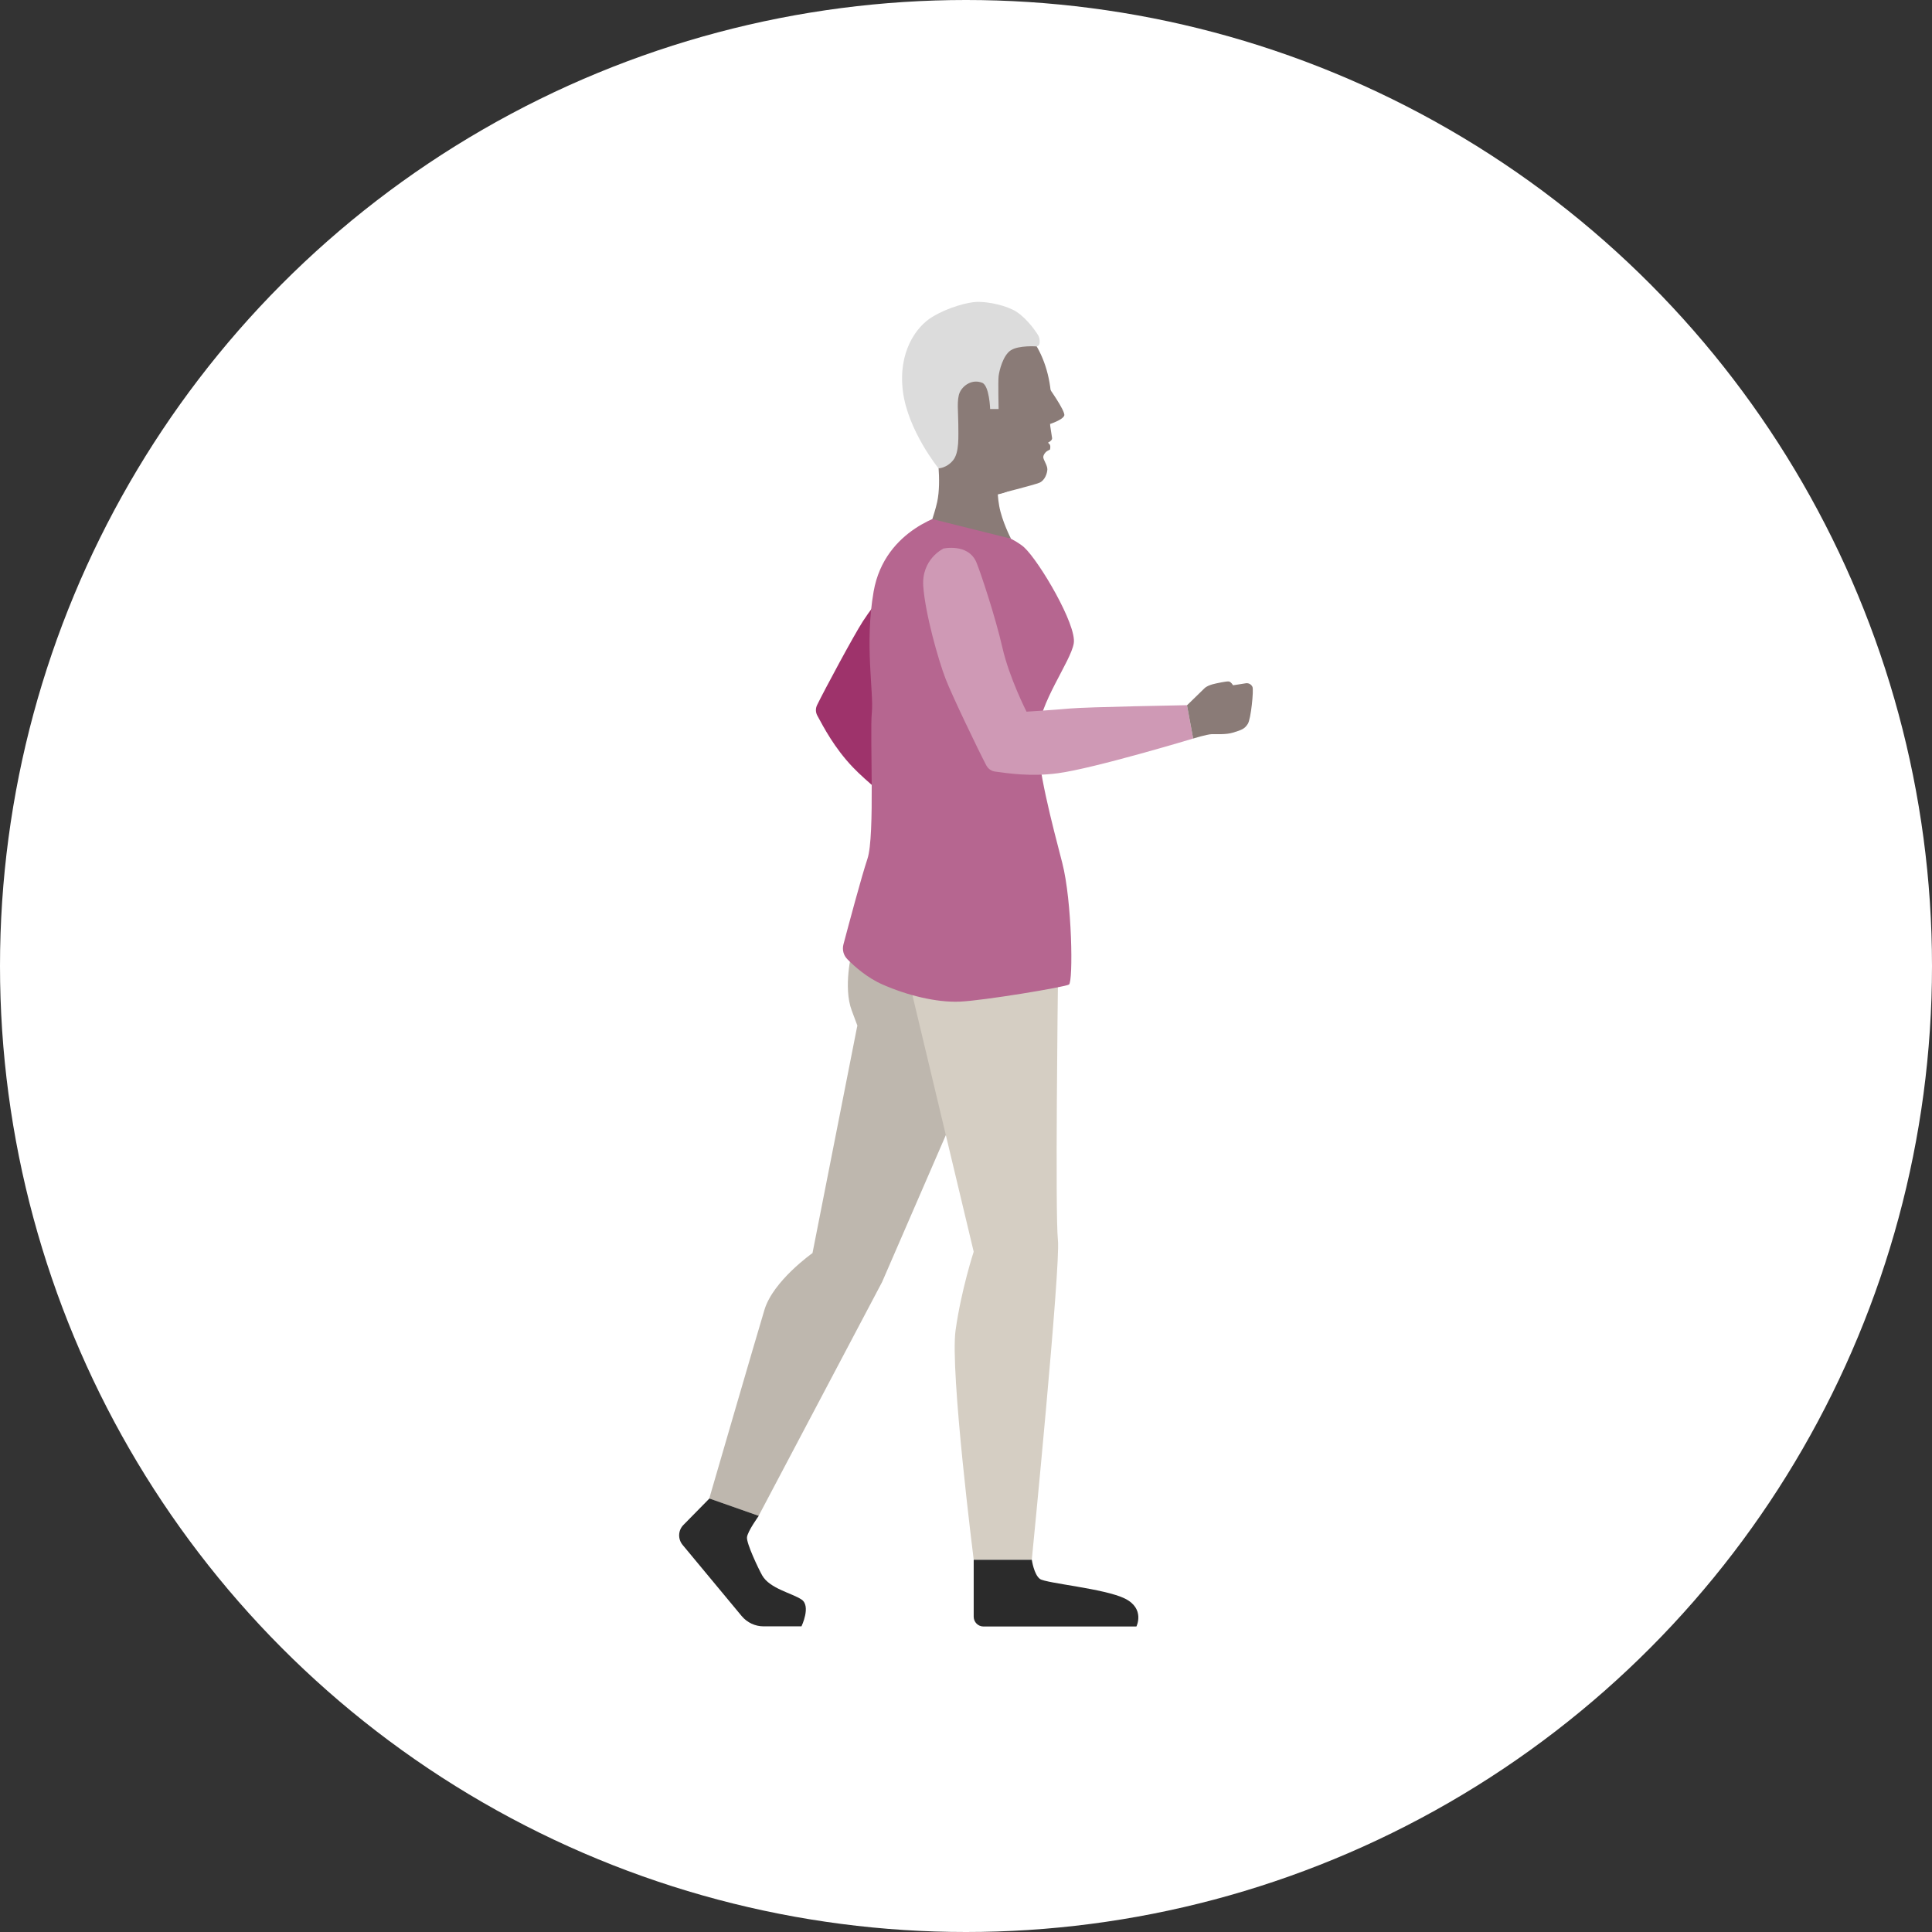 <svg width="128" height="128" viewBox="0 0 128 128" fill="none" xmlns="http://www.w3.org/2000/svg">
<rect x="0" y="0" width="128" height="128" fill="#333333" stroke="none"/>
<circle cx="64" cy="64" r="64" fill="white"/>
<mask id="mask0_4793_13724" style="mask-type:alpha" maskUnits="userSpaceOnUse" x="0" y="0" width="128" height="128">
<circle cx="64" cy="64" r="64" fill="#66B68C"/>
</mask>
<g mask="url(#mask0_4793_13724)">
</g>
<g clip-path="url(#clip0_4793_13724)">
<path d="M64.03 35.93C64.03 35.93 62.62 35.17 61.25 36.34C59.88 37.51 57.93 39.98 57.17 41.16C56.55 42.12 54.64 45.68 54.14 46.7C54.02 46.94 54.03 47.2 54.16 47.43C54.56 48.16 55.26 49.53 56.51 50.84C58.16 52.57 63.66 56.73 63.66 56.73L65.2 55.1C65.2 55.1 61.14 49.75 60.45 48.97C59.81 48.25 58.58 46.77 58.58 46.77C58.58 46.77 59.71 44.54 61.07 42.97C62.43 41.4 64.25 38.84 64.61 38.25C65.34 37.04 64.03 35.92 64.03 35.92V35.93Z" fill="#9E336B"/>
<path d="M56.43 63.1C56.43 63.1 55.85 65.41 56.43 66.95C57.01 68.49 56.8 67.95 56.8 67.95L53.83 83.02C53.83 83.02 51.23 84.85 50.65 86.77C50.07 88.69 46.99 99.28 46.99 99.28L50.26 100.43L58.44 84.94L67 65.21L56.42 63.09L56.43 63.1Z" fill="#BEB7AE"/>
<path d="M60.28 65.22L64.51 82.93C64.51 82.93 63.69 85.43 63.31 88.13C62.93 90.83 64.51 103.33 64.51 103.33H68.36C68.36 103.33 70.28 83.89 70.09 82.16C69.9 80.43 70.09 65.22 70.09 65.22H60.28Z" fill="#D5CEC3"/>
<path d="M64.51 103.33V107.11C64.51 107.47 64.8 107.76 65.16 107.76H75.29C75.29 107.76 75.88 106.58 74.53 105.91C73.18 105.24 69.3 104.9 68.9 104.61C68.5 104.32 68.36 103.34 68.36 103.34H64.51V103.33Z" fill="#2B2B2B"/>
<path d="M47 99.28L45.28 101.03C44.92 101.39 44.9 101.97 45.23 102.36L49.14 107.07C49.5 107.5 50.03 107.75 50.59 107.75H53.1C53.1 107.75 53.75 106.4 53.1 105.97C52.45 105.54 51 105.25 50.5 104.38C50.24 103.92 49.45 102.25 49.49 101.85C49.53 101.45 50.27 100.43 50.27 100.43L47 99.28Z" fill="#2B2B2B"/>
<path d="M62.81 34.02C62.81 34.02 58.62 34.96 57.88 39.19C57.27 42.69 57.9 45.86 57.76 47.23C57.62 48.6 57.98 55.39 57.47 56.9C57.07 58.1 56.22 61.29 55.88 62.57C55.79 62.92 55.88 63.29 56.14 63.55C56.61 64.03 57.45 64.78 58.48 65.23C60.07 65.93 62.02 66.43 63.6 66.36C65.18 66.29 70.53 65.4 70.82 65.23C71.11 65.06 71.03 59.7 70.38 57.18C69.73 54.66 68.68 50.77 68.75 48.68C68.82 46.59 70.94 43.84 71.14 42.62C71.34 41.4 68.87 37.21 67.86 36.27C66.85 35.33 62.81 34.03 62.81 34.03V34.02Z" fill="#B66690"/>
<path d="M62.48 36.36C62.48 36.36 61.04 37.05 61.17 38.85C61.3 40.65 62.15 43.68 62.65 44.98C63.06 46.05 64.81 49.69 65.34 50.7C65.46 50.93 65.68 51.09 65.94 51.12C66.76 51.23 68.28 51.47 70.08 51.23C72.45 50.92 79.05 48.93 79.05 48.93L78.64 46.72C78.64 46.72 71.93 46.84 70.89 46.94C69.93 47.03 68.01 47.15 68.01 47.15C68.01 47.15 66.87 44.92 66.41 42.9C65.95 40.88 64.96 37.9 64.69 37.26C64.14 35.96 62.47 36.35 62.47 36.35L62.48 36.36Z" fill="#CF99B5"/>
<path d="M78.64 46.73L79.79 45.61C79.93 45.47 80.15 45.39 80.32 45.34C80.54 45.28 81.27 45.12 81.42 45.15C81.57 45.18 81.69 45.4 81.69 45.4C81.69 45.4 82.38 45.3 82.53 45.27C82.68 45.24 82.89 45.31 82.98 45.51C83.07 45.71 82.88 47.64 82.67 47.96C82.46 48.28 82.31 48.35 81.68 48.54C81.23 48.68 80.6 48.63 80.28 48.64C79.96 48.65 79.05 48.93 79.05 48.93L78.64 46.72V46.73Z" fill="#8A7B77"/>
<path d="M61.77 34.39L66.98 35.69C66.98 35.69 66.38 34.53 66.2 33.52C66.02 32.51 66.13 31.86 66.13 31.86L62.04 29.72C62.04 29.72 62.4 31.83 62.09 33.26C62 33.69 61.77 34.39 61.77 34.39Z" fill="#8A7B77"/>
<path d="M65.59 32.8C67.838 32.8 69.66 30.127 69.66 26.83C69.66 23.533 67.838 20.86 65.59 20.86C63.342 20.86 61.52 23.533 61.52 26.83C61.52 30.127 63.342 32.8 65.59 32.8Z" fill="#8A7B77"/>
<path d="M68.65 22.95C68.65 22.95 67.51 22.87 66.98 23.2C66.45 23.53 66.2 24.57 66.16 24.93C66.12 25.29 66.16 27.1 66.16 27.1H65.6C65.6 27.1 65.55 25.55 65.07 25.36C64.42 25.1 63.81 25.52 63.59 25.99C63.37 26.46 63.49 27.38 63.49 28.06C63.49 28.91 63.57 29.98 63.14 30.5C62.71 31.02 62.18 31.03 62.18 31.03C62.18 31.03 60.15 28.53 59.82 25.93C59.49 23.33 60.69 21.65 61.76 21C62.83 20.35 64.13 20.02 64.72 20C65.51 19.98 66.72 20.25 67.35 20.66C68.1 21.15 68.73 22.1 68.81 22.27C68.89 22.44 68.98 22.95 68.65 22.95Z" fill="#DCDCDC"/>
<path d="M69.38 25.53C69.38 25.53 70.61 27.24 70.51 27.53C70.41 27.82 69.57 28.09 69.57 28.09L68.82 27.53L69.38 25.53Z" fill="#8A7B77"/>
<path d="M69.56 28.09L69.7 29C69.7 29 69.73 29.08 69.65 29.17C69.57 29.26 69.43 29.33 69.43 29.33C69.43 29.33 69.53 29.41 69.56 29.47C69.6 29.55 69.59 29.7 69.56 29.79C69.56 29.79 69.42 29.85 69.34 29.91C69.26 29.97 69.13 30.11 69.12 30.28C69.11 30.45 69.4 30.83 69.39 31.1C69.38 31.37 69.22 31.83 68.87 31.98C68.52 32.13 66.09 32.74 66.09 32.74L67.35 29.71L69.55 28.08L69.56 28.09Z" fill="#8A7B77"/>
</g>
<defs>
<clipPath id="clip0_4793_13724">
<rect width="38" height="87.75" fill="white" transform="translate(45 20)"/>
</clipPath>
</defs>
</svg>
